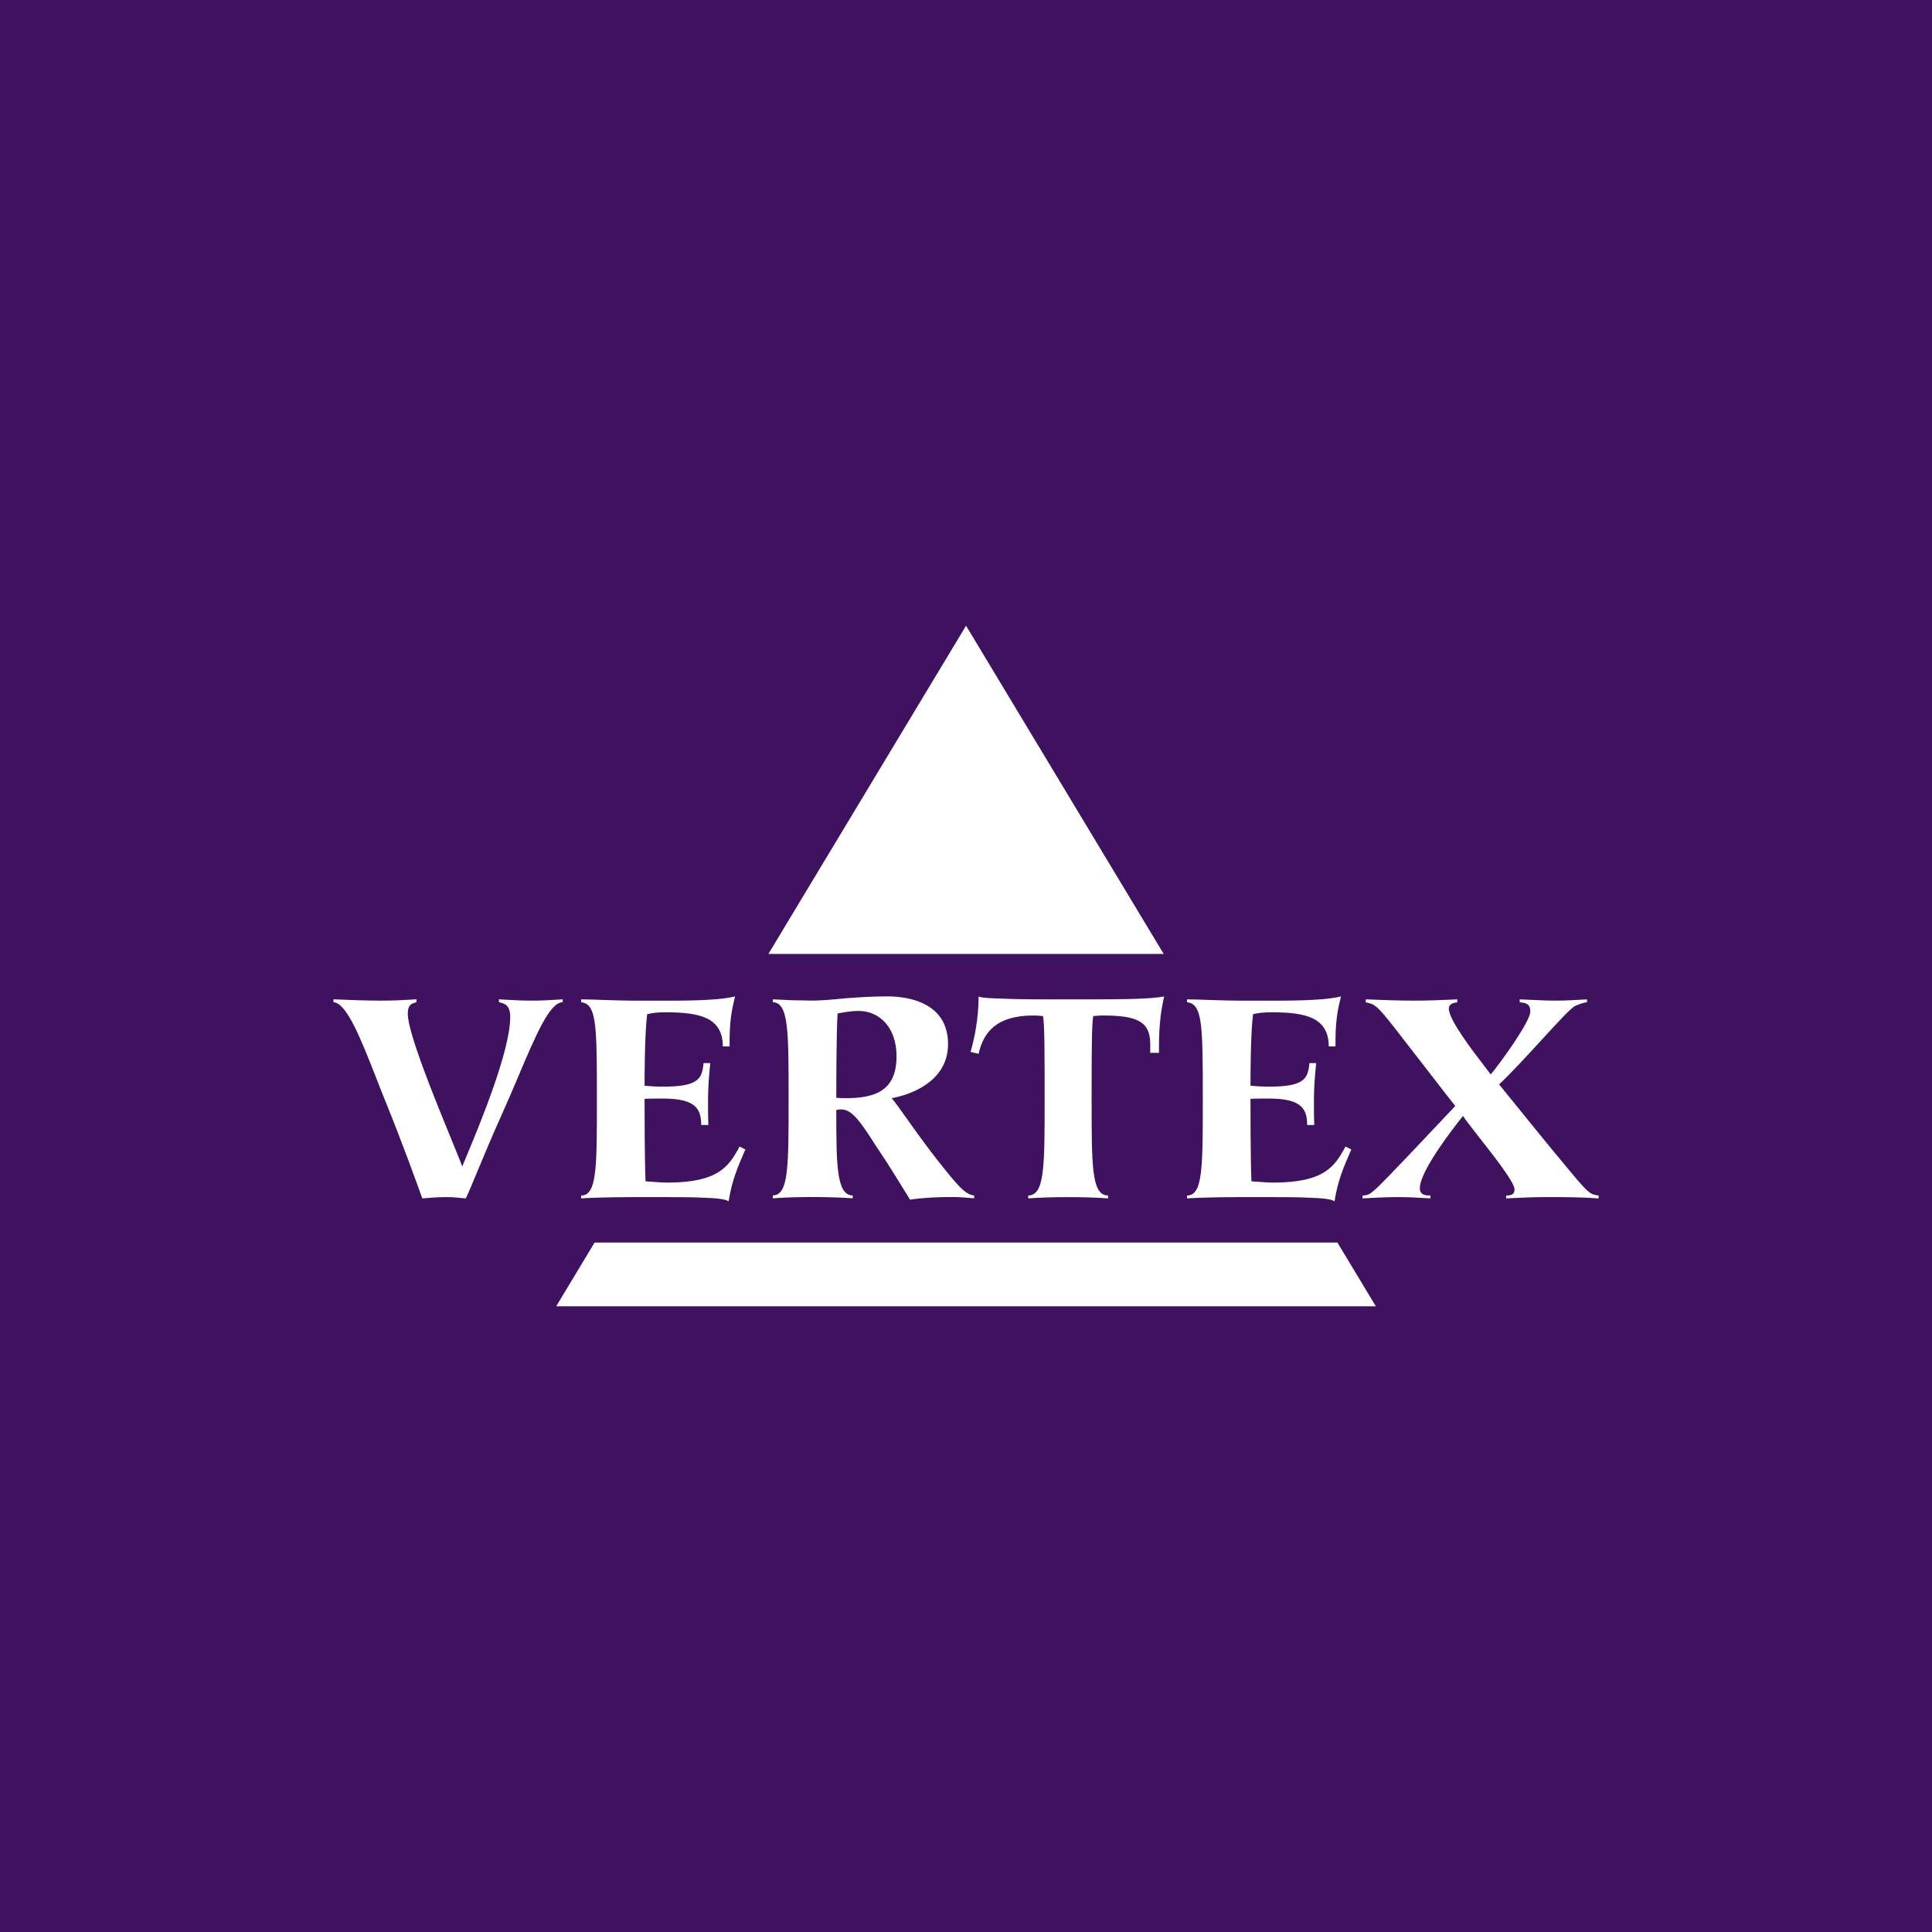 <svg width="44" height="44" viewBox="0 0 44 44" fill="none" xmlns="http://www.w3.org/2000/svg">
<rect width="44" height="44" fill="#3F125F"/>
<path d="M26.502 21.725L22.001 14.25L17.5 21.725H26.502Z" fill="white"/>
<path d="M13.541 28.299L12.667 29.75L31.334 29.75L30.459 28.299H13.541Z" fill="white"/>
<path fill-rule="evenodd" clip-rule="evenodd" d="M17.96 25.025C17.96 26.58 17.96 27.218 17.601 27.225V27.291C17.887 27.269 18.202 27.262 18.511 27.262C18.796 27.262 19.127 27.269 19.42 27.291V27.225C19.046 27.225 19.046 26.499 19.046 25.282C19.075 25.276 19.093 25.271 19.093 25.271C19.105 25.267 19.105 25.267 19.171 25.267C19.41 25.267 19.624 25.596 19.873 25.979C19.921 26.053 19.97 26.13 20.022 26.206C20.277 26.589 20.498 26.951 20.629 27.164C20.672 27.233 20.704 27.287 20.726 27.321C21.026 27.277 21.342 27.262 21.642 27.262C21.738 27.262 21.833 27.262 21.929 27.269L22.006 27.276C22.07 27.281 22.133 27.286 22.185 27.291V27.225C21.98 27.211 21.789 26.976 21.371 26.448C21.102 26.108 20.846 25.75 20.648 25.47C20.494 25.255 20.375 25.087 20.307 25.01C20.718 24.937 21.591 24.643 21.591 23.778C21.591 22.692 20.396 22.692 20.19 22.692C19.86 22.692 19.537 22.714 19.251 22.736C18.958 22.766 18.701 22.788 18.481 22.788C18.426 22.788 18.364 22.786 18.297 22.784C18.22 22.782 18.138 22.78 18.056 22.78L18.017 22.779C17.875 22.772 17.729 22.765 17.601 22.759V22.824C17.96 22.839 17.96 23.47 17.96 25.025ZM20.418 24.057C20.418 24.856 19.911 25.01 19.259 25.01C19.19 25.01 19.149 25.008 19.115 25.006C19.091 25.004 19.07 25.003 19.046 25.003C19.046 24.775 19.046 23.609 19.075 23.081C19.229 23.052 19.391 23.023 19.552 23.023C20.022 23.023 20.418 23.389 20.418 24.057Z" fill="white"/>
<path d="M16.975 26.178C16.799 26.582 16.667 26.89 16.594 27.359C16.528 27.308 16.3 27.286 16.037 27.278C15.772 27.264 15.472 27.264 15.23 27.264H14.364C13.777 27.264 13.308 27.286 13.235 27.293V27.227C13.594 27.227 13.594 26.604 13.594 25.026C13.594 23.332 13.587 22.863 13.235 22.826V22.76C13.367 22.76 13.521 22.765 13.702 22.772L13.792 22.775C14.019 22.782 14.284 22.79 14.599 22.79H15.23C15.919 22.79 16.433 22.767 16.741 22.694C16.689 22.899 16.616 23.2 16.616 23.684V23.831H16.462C16.462 23.156 15.905 23.054 15.149 23.054C14.995 23.054 14.855 23.068 14.738 23.097C14.68 23.567 14.68 24.542 14.68 24.726L14.741 24.731C14.825 24.739 14.929 24.748 15.098 24.748C15.897 24.748 15.993 24.572 16.022 24.212H16.176C16.147 24.491 16.125 24.77 16.125 25.056C16.125 25.315 16.125 25.349 16.126 25.384L16.126 25.4C16.127 25.429 16.129 25.475 16.132 25.621H15.97C15.97 25.232 15.816 25.019 15.098 25.019C14.922 25.019 14.775 25.019 14.68 25.026C14.68 25.261 14.68 26.42 14.702 26.904C14.765 26.907 14.828 26.912 14.891 26.917C14.99 26.925 15.09 26.933 15.193 26.933C16.359 26.933 16.601 26.567 16.843 26.112L16.975 26.178Z" fill="white"/>
<path d="M11.81 24.5C12.208 23.562 12.521 22.825 12.815 22.825V22.759C12.588 22.774 12.353 22.789 12.126 22.789C11.869 22.789 11.613 22.774 11.363 22.759V22.825C11.517 22.855 11.62 22.913 11.62 23.163C11.62 23.949 10.901 25.669 10.617 26.349C10.578 26.443 10.547 26.517 10.527 26.566C10.499 26.483 10.412 26.272 10.297 25.991C9.934 25.106 9.287 23.529 9.287 23.09C9.287 22.882 9.372 22.858 9.46 22.833L9.485 22.825V22.759C9.229 22.774 8.965 22.789 8.7 22.789C8.335 22.789 7.97 22.774 7.597 22.759L7.593 22.825C7.896 22.837 8.219 23.661 8.575 24.568C8.649 24.758 8.725 24.952 8.803 25.143C9.177 26.067 9.508 26.985 9.617 27.292L9.627 27.292C9.807 27.277 9.987 27.263 10.16 27.263C10.312 27.263 10.456 27.277 10.6 27.292L10.608 27.292C10.663 27.181 10.757 26.957 10.877 26.666C11.028 26.304 11.221 25.839 11.437 25.363C11.57 25.067 11.694 24.775 11.81 24.5Z" fill="white"/>
<path d="M26.196 23.78C26.196 23.266 25.903 23.127 25.111 23.127C25.045 23.127 24.985 23.133 24.921 23.139L24.898 23.141C24.861 23.325 24.861 24.066 24.861 25.026C24.861 26.581 24.861 27.22 25.235 27.227V27.293C24.949 27.271 24.634 27.264 24.326 27.264C24.018 27.264 23.703 27.271 23.417 27.293V27.227C23.791 27.22 23.791 26.581 23.791 25.026C23.791 24.066 23.791 23.325 23.754 23.141L23.73 23.139C23.666 23.133 23.607 23.127 23.541 23.127C22.683 23.127 22.397 23.515 22.287 24L22.104 23.956C22.199 23.633 22.287 23.17 22.287 22.694C22.331 22.723 22.573 22.738 22.889 22.745C23.204 22.76 23.593 22.76 23.915 22.76H24.715C25.595 22.76 26.204 22.753 26.512 22.694L26.503 22.735C26.459 22.947 26.395 23.254 26.395 23.838V23.978H26.196V23.78Z" fill="white"/>
<path d="M30.775 26.178C30.599 26.582 30.466 26.89 30.393 27.359C30.327 27.308 30.1 27.286 29.835 27.278C29.572 27.264 29.271 27.264 29.029 27.264H28.163C27.576 27.264 27.107 27.286 27.034 27.293V27.227C27.393 27.227 27.393 26.604 27.393 25.026C27.393 23.332 27.386 22.863 27.034 22.826V22.76C27.166 22.76 27.321 22.765 27.502 22.772L27.591 22.775C27.818 22.782 28.082 22.79 28.398 22.79H29.029C29.718 22.79 30.232 22.767 30.54 22.694C30.488 22.899 30.415 23.2 30.415 23.684V23.831H30.261C30.261 23.156 29.704 23.054 28.948 23.054C28.794 23.054 28.655 23.068 28.537 23.097C28.479 23.567 28.479 24.542 28.479 24.726L28.54 24.731C28.624 24.739 28.728 24.748 28.897 24.748C29.696 24.748 29.791 24.572 29.821 24.212H29.975C29.946 24.491 29.924 24.77 29.924 25.056C29.924 25.315 29.924 25.349 29.925 25.384L29.925 25.4C29.927 25.429 29.928 25.474 29.931 25.621H29.77C29.77 25.232 29.616 25.019 28.897 25.019C28.721 25.019 28.574 25.019 28.479 25.026C28.479 25.261 28.479 26.42 28.501 26.904C28.564 26.907 28.627 26.912 28.69 26.917C28.789 26.925 28.889 26.933 28.992 26.933C30.158 26.933 30.4 26.567 30.642 26.112L30.775 26.178Z" fill="white"/>
<path d="M31.031 27.227C31.164 27.227 31.219 27.178 31.315 27.093L31.346 27.066C31.538 26.892 32.598 25.766 32.994 25.346L33.143 25.188C33.062 25.089 32.833 24.794 32.519 24.387C32.294 24.096 32.025 23.748 31.735 23.376C31.352 22.889 31.306 22.877 31.133 22.833L31.104 22.826L31.106 22.76C31.48 22.774 31.853 22.789 32.226 22.789C32.542 22.789 32.879 22.774 33.188 22.76V22.826C33.099 22.84 32.996 22.862 32.996 22.972C32.996 23.228 33.548 23.945 33.823 24.302C33.879 24.375 33.924 24.433 33.95 24.469C34.163 24.22 34.852 23.266 34.852 23.038C34.852 22.855 34.74 22.842 34.636 22.829L34.61 22.826V22.76C34.714 22.763 34.818 22.768 34.922 22.773C35.083 22.781 35.245 22.789 35.41 22.789C35.652 22.789 35.908 22.774 36.143 22.76V22.826C36.07 22.833 35.982 22.862 35.879 22.906C35.785 22.945 35.468 23.292 35.101 23.692C34.78 24.042 34.421 24.433 34.141 24.696C34.184 24.747 34.277 24.863 34.406 25.023C34.721 25.413 35.249 26.068 35.784 26.706C36.18 27.183 36.224 27.205 36.407 27.227V27.293C36.011 27.263 35.608 27.263 35.212 27.263C34.911 27.263 34.603 27.278 34.302 27.293V27.227C34.405 27.227 34.493 27.212 34.493 27.088C34.493 26.929 34.038 26.349 33.688 25.903C33.52 25.689 33.376 25.505 33.319 25.415C33.129 25.65 32.336 26.662 32.336 27.058C32.336 27.227 32.483 27.227 32.578 27.227V27.293L32.57 27.292C32.324 27.278 32.084 27.263 31.838 27.263C31.566 27.263 31.295 27.278 31.031 27.293V27.227Z" fill="white"/>
</svg>
